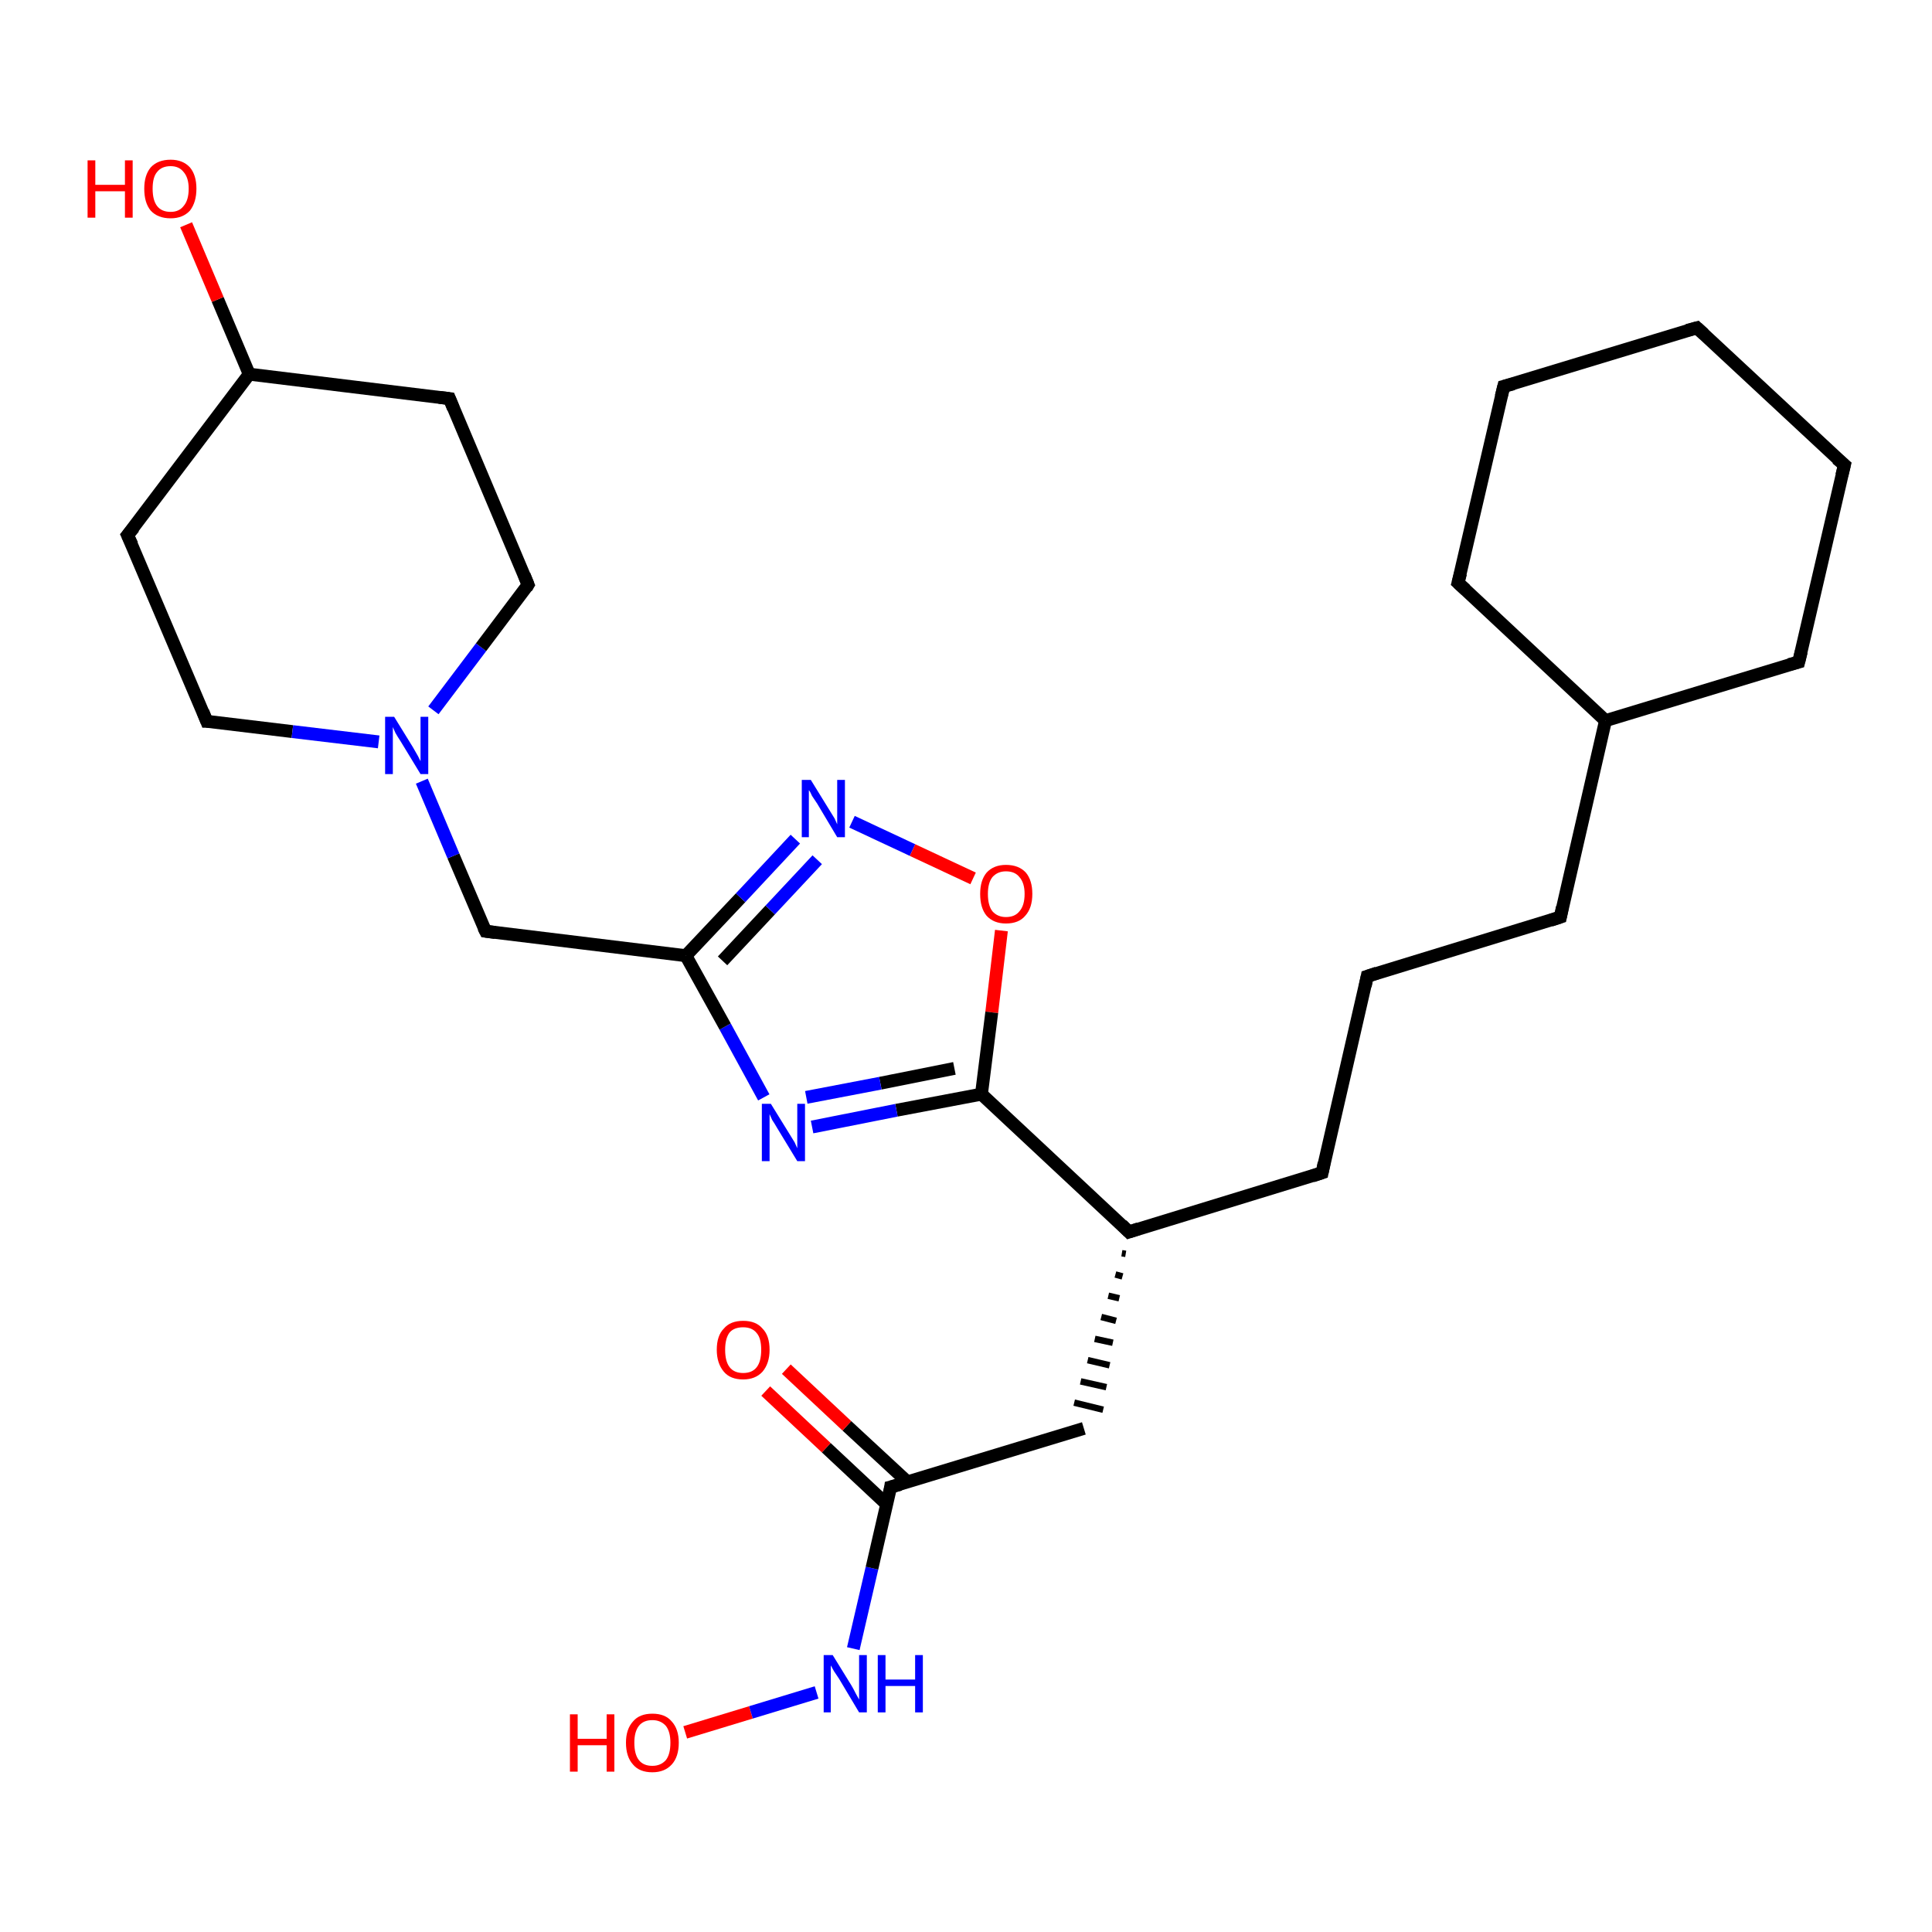 <?xml version='1.0' encoding='iso-8859-1'?>
<svg version='1.1' baseProfile='full'
              xmlns='http://www.w3.org/2000/svg'
                      xmlns:rdkit='http://www.rdkit.org/xml'
                      xmlns:xlink='http://www.w3.org/1999/xlink'
                  xml:space='preserve'
width='300px' height='300px' viewBox='0 0 300 300'>
<!-- END OF HEADER -->
<rect style='opacity:1.0;fill:#FFFFFF;stroke:none' width='300.0' height='300.0' x='0.0' y='0.0'> </rect>
<path class='bond-0 atom-0 atom-1' d='M 106.4,269.0 L 116.6,265.9' style='fill:none;fill-rule:evenodd;stroke:#FF0000;stroke-width:2.0px;stroke-linecap:butt;stroke-linejoin:miter;stroke-opacity:1' />
<path class='bond-0 atom-0 atom-1' d='M 116.6,265.9 L 126.8,262.8' style='fill:none;fill-rule:evenodd;stroke:#0000FF;stroke-width:2.0px;stroke-linecap:butt;stroke-linejoin:miter;stroke-opacity:1' />
<path class='bond-1 atom-1 atom-2' d='M 132.5,256.0 L 135.4,243.5' style='fill:none;fill-rule:evenodd;stroke:#0000FF;stroke-width:2.0px;stroke-linecap:butt;stroke-linejoin:miter;stroke-opacity:1' />
<path class='bond-1 atom-1 atom-2' d='M 135.4,243.5 L 138.3,230.9' style='fill:none;fill-rule:evenodd;stroke:#000000;stroke-width:2.0px;stroke-linecap:butt;stroke-linejoin:miter;stroke-opacity:1' />
<path class='bond-2 atom-2 atom-3' d='M 140.9,230.1 L 131.5,221.4' style='fill:none;fill-rule:evenodd;stroke:#000000;stroke-width:2.0px;stroke-linecap:butt;stroke-linejoin:miter;stroke-opacity:1' />
<path class='bond-2 atom-2 atom-3' d='M 131.5,221.4 L 122.1,212.6' style='fill:none;fill-rule:evenodd;stroke:#FF0000;stroke-width:2.0px;stroke-linecap:butt;stroke-linejoin:miter;stroke-opacity:1' />
<path class='bond-2 atom-2 atom-3' d='M 137.7,233.6 L 128.3,224.8' style='fill:none;fill-rule:evenodd;stroke:#000000;stroke-width:2.0px;stroke-linecap:butt;stroke-linejoin:miter;stroke-opacity:1' />
<path class='bond-2 atom-2 atom-3' d='M 128.3,224.8 L 118.9,216.0' style='fill:none;fill-rule:evenodd;stroke:#FF0000;stroke-width:2.0px;stroke-linecap:butt;stroke-linejoin:miter;stroke-opacity:1' />
<path class='bond-3 atom-2 atom-4' d='M 138.3,230.9 L 168.3,221.8' style='fill:none;fill-rule:evenodd;stroke:#000000;stroke-width:2.0px;stroke-linecap:butt;stroke-linejoin:miter;stroke-opacity:1' />
<path class='bond-4 atom-5 atom-4' d='M 174.2,194.6 L 174.8,194.7' style='fill:none;fill-rule:evenodd;stroke:#000000;stroke-width:1.0px;stroke-linecap:butt;stroke-linejoin:miter;stroke-opacity:1' />
<path class='bond-4 atom-5 atom-4' d='M 173.2,197.9 L 174.3,198.2' style='fill:none;fill-rule:evenodd;stroke:#000000;stroke-width:1.0px;stroke-linecap:butt;stroke-linejoin:miter;stroke-opacity:1' />
<path class='bond-4 atom-5 atom-4' d='M 172.1,201.2 L 173.8,201.6' style='fill:none;fill-rule:evenodd;stroke:#000000;stroke-width:1.0px;stroke-linecap:butt;stroke-linejoin:miter;stroke-opacity:1' />
<path class='bond-4 atom-5 atom-4' d='M 171.0,204.5 L 173.3,205.1' style='fill:none;fill-rule:evenodd;stroke:#000000;stroke-width:1.0px;stroke-linecap:butt;stroke-linejoin:miter;stroke-opacity:1' />
<path class='bond-4 atom-5 atom-4' d='M 170.0,207.9 L 172.8,208.5' style='fill:none;fill-rule:evenodd;stroke:#000000;stroke-width:1.0px;stroke-linecap:butt;stroke-linejoin:miter;stroke-opacity:1' />
<path class='bond-4 atom-5 atom-4' d='M 168.9,211.2 L 172.3,212.0' style='fill:none;fill-rule:evenodd;stroke:#000000;stroke-width:1.0px;stroke-linecap:butt;stroke-linejoin:miter;stroke-opacity:1' />
<path class='bond-4 atom-5 atom-4' d='M 167.8,214.5 L 171.8,215.4' style='fill:none;fill-rule:evenodd;stroke:#000000;stroke-width:1.0px;stroke-linecap:butt;stroke-linejoin:miter;stroke-opacity:1' />
<path class='bond-4 atom-5 atom-4' d='M 166.8,217.8 L 171.3,218.9' style='fill:none;fill-rule:evenodd;stroke:#000000;stroke-width:1.0px;stroke-linecap:butt;stroke-linejoin:miter;stroke-opacity:1' />
<path class='bond-5 atom-5 atom-6' d='M 175.3,191.3 L 205.3,182.1' style='fill:none;fill-rule:evenodd;stroke:#000000;stroke-width:2.0px;stroke-linecap:butt;stroke-linejoin:miter;stroke-opacity:1' />
<path class='bond-6 atom-6 atom-7' d='M 205.3,182.1 L 212.3,151.6' style='fill:none;fill-rule:evenodd;stroke:#000000;stroke-width:2.0px;stroke-linecap:butt;stroke-linejoin:miter;stroke-opacity:1' />
<path class='bond-7 atom-7 atom-8' d='M 212.3,151.6 L 242.3,142.4' style='fill:none;fill-rule:evenodd;stroke:#000000;stroke-width:2.0px;stroke-linecap:butt;stroke-linejoin:miter;stroke-opacity:1' />
<path class='bond-8 atom-8 atom-9' d='M 242.3,142.4 L 249.3,111.9' style='fill:none;fill-rule:evenodd;stroke:#000000;stroke-width:2.0px;stroke-linecap:butt;stroke-linejoin:miter;stroke-opacity:1' />
<path class='bond-9 atom-9 atom-10' d='M 249.3,111.9 L 279.3,102.8' style='fill:none;fill-rule:evenodd;stroke:#000000;stroke-width:2.0px;stroke-linecap:butt;stroke-linejoin:miter;stroke-opacity:1' />
<path class='bond-10 atom-10 atom-11' d='M 279.3,102.8 L 286.4,72.2' style='fill:none;fill-rule:evenodd;stroke:#000000;stroke-width:2.0px;stroke-linecap:butt;stroke-linejoin:miter;stroke-opacity:1' />
<path class='bond-11 atom-11 atom-12' d='M 286.4,72.2 L 263.5,50.9' style='fill:none;fill-rule:evenodd;stroke:#000000;stroke-width:2.0px;stroke-linecap:butt;stroke-linejoin:miter;stroke-opacity:1' />
<path class='bond-12 atom-12 atom-13' d='M 263.5,50.9 L 233.5,60.0' style='fill:none;fill-rule:evenodd;stroke:#000000;stroke-width:2.0px;stroke-linecap:butt;stroke-linejoin:miter;stroke-opacity:1' />
<path class='bond-13 atom-13 atom-14' d='M 233.5,60.0 L 226.4,90.5' style='fill:none;fill-rule:evenodd;stroke:#000000;stroke-width:2.0px;stroke-linecap:butt;stroke-linejoin:miter;stroke-opacity:1' />
<path class='bond-14 atom-5 atom-15' d='M 175.3,191.3 L 152.4,169.9' style='fill:none;fill-rule:evenodd;stroke:#000000;stroke-width:2.0px;stroke-linecap:butt;stroke-linejoin:miter;stroke-opacity:1' />
<path class='bond-15 atom-15 atom-16' d='M 152.4,169.9 L 139.2,172.4' style='fill:none;fill-rule:evenodd;stroke:#000000;stroke-width:2.0px;stroke-linecap:butt;stroke-linejoin:miter;stroke-opacity:1' />
<path class='bond-15 atom-15 atom-16' d='M 139.2,172.4 L 126.1,175.0' style='fill:none;fill-rule:evenodd;stroke:#0000FF;stroke-width:2.0px;stroke-linecap:butt;stroke-linejoin:miter;stroke-opacity:1' />
<path class='bond-15 atom-15 atom-16' d='M 148.2,165.9 L 136.7,168.2' style='fill:none;fill-rule:evenodd;stroke:#000000;stroke-width:2.0px;stroke-linecap:butt;stroke-linejoin:miter;stroke-opacity:1' />
<path class='bond-15 atom-15 atom-16' d='M 136.7,168.2 L 125.2,170.4' style='fill:none;fill-rule:evenodd;stroke:#0000FF;stroke-width:2.0px;stroke-linecap:butt;stroke-linejoin:miter;stroke-opacity:1' />
<path class='bond-16 atom-16 atom-17' d='M 118.6,170.4 L 112.6,159.4' style='fill:none;fill-rule:evenodd;stroke:#0000FF;stroke-width:2.0px;stroke-linecap:butt;stroke-linejoin:miter;stroke-opacity:1' />
<path class='bond-16 atom-16 atom-17' d='M 112.6,159.4 L 106.5,148.4' style='fill:none;fill-rule:evenodd;stroke:#000000;stroke-width:2.0px;stroke-linecap:butt;stroke-linejoin:miter;stroke-opacity:1' />
<path class='bond-17 atom-17 atom-18' d='M 106.5,148.4 L 75.4,144.6' style='fill:none;fill-rule:evenodd;stroke:#000000;stroke-width:2.0px;stroke-linecap:butt;stroke-linejoin:miter;stroke-opacity:1' />
<path class='bond-18 atom-18 atom-19' d='M 75.4,144.6 L 70.4,132.9' style='fill:none;fill-rule:evenodd;stroke:#000000;stroke-width:2.0px;stroke-linecap:butt;stroke-linejoin:miter;stroke-opacity:1' />
<path class='bond-18 atom-18 atom-19' d='M 70.4,132.9 L 65.5,121.3' style='fill:none;fill-rule:evenodd;stroke:#0000FF;stroke-width:2.0px;stroke-linecap:butt;stroke-linejoin:miter;stroke-opacity:1' />
<path class='bond-19 atom-19 atom-20' d='M 67.3,110.3 L 74.7,100.5' style='fill:none;fill-rule:evenodd;stroke:#0000FF;stroke-width:2.0px;stroke-linecap:butt;stroke-linejoin:miter;stroke-opacity:1' />
<path class='bond-19 atom-19 atom-20' d='M 74.7,100.5 L 82.0,90.8' style='fill:none;fill-rule:evenodd;stroke:#000000;stroke-width:2.0px;stroke-linecap:butt;stroke-linejoin:miter;stroke-opacity:1' />
<path class='bond-20 atom-20 atom-21' d='M 82.0,90.8 L 69.8,61.9' style='fill:none;fill-rule:evenodd;stroke:#000000;stroke-width:2.0px;stroke-linecap:butt;stroke-linejoin:miter;stroke-opacity:1' />
<path class='bond-21 atom-21 atom-22' d='M 69.8,61.9 L 38.7,58.1' style='fill:none;fill-rule:evenodd;stroke:#000000;stroke-width:2.0px;stroke-linecap:butt;stroke-linejoin:miter;stroke-opacity:1' />
<path class='bond-22 atom-22 atom-23' d='M 38.7,58.1 L 33.8,46.5' style='fill:none;fill-rule:evenodd;stroke:#000000;stroke-width:2.0px;stroke-linecap:butt;stroke-linejoin:miter;stroke-opacity:1' />
<path class='bond-22 atom-22 atom-23' d='M 33.8,46.5 L 28.9,34.9' style='fill:none;fill-rule:evenodd;stroke:#FF0000;stroke-width:2.0px;stroke-linecap:butt;stroke-linejoin:miter;stroke-opacity:1' />
<path class='bond-23 atom-22 atom-24' d='M 38.7,58.1 L 19.8,83.1' style='fill:none;fill-rule:evenodd;stroke:#000000;stroke-width:2.0px;stroke-linecap:butt;stroke-linejoin:miter;stroke-opacity:1' />
<path class='bond-24 atom-24 atom-25' d='M 19.8,83.1 L 32.1,112.0' style='fill:none;fill-rule:evenodd;stroke:#000000;stroke-width:2.0px;stroke-linecap:butt;stroke-linejoin:miter;stroke-opacity:1' />
<path class='bond-25 atom-17 atom-26' d='M 106.5,148.4 L 115.0,139.4' style='fill:none;fill-rule:evenodd;stroke:#000000;stroke-width:2.0px;stroke-linecap:butt;stroke-linejoin:miter;stroke-opacity:1' />
<path class='bond-25 atom-17 atom-26' d='M 115.0,139.4 L 123.5,130.3' style='fill:none;fill-rule:evenodd;stroke:#0000FF;stroke-width:2.0px;stroke-linecap:butt;stroke-linejoin:miter;stroke-opacity:1' />
<path class='bond-25 atom-17 atom-26' d='M 112.2,149.2 L 119.6,141.3' style='fill:none;fill-rule:evenodd;stroke:#000000;stroke-width:2.0px;stroke-linecap:butt;stroke-linejoin:miter;stroke-opacity:1' />
<path class='bond-25 atom-17 atom-26' d='M 119.6,141.3 L 126.9,133.5' style='fill:none;fill-rule:evenodd;stroke:#0000FF;stroke-width:2.0px;stroke-linecap:butt;stroke-linejoin:miter;stroke-opacity:1' />
<path class='bond-26 atom-26 atom-27' d='M 132.3,127.6 L 141.7,132.0' style='fill:none;fill-rule:evenodd;stroke:#0000FF;stroke-width:2.0px;stroke-linecap:butt;stroke-linejoin:miter;stroke-opacity:1' />
<path class='bond-26 atom-26 atom-27' d='M 141.7,132.0 L 151.1,136.4' style='fill:none;fill-rule:evenodd;stroke:#FF0000;stroke-width:2.0px;stroke-linecap:butt;stroke-linejoin:miter;stroke-opacity:1' />
<path class='bond-27 atom-14 atom-9' d='M 226.4,90.5 L 249.3,111.9' style='fill:none;fill-rule:evenodd;stroke:#000000;stroke-width:2.0px;stroke-linecap:butt;stroke-linejoin:miter;stroke-opacity:1' />
<path class='bond-28 atom-27 atom-15' d='M 155.5,144.5 L 154.0,157.2' style='fill:none;fill-rule:evenodd;stroke:#FF0000;stroke-width:2.0px;stroke-linecap:butt;stroke-linejoin:miter;stroke-opacity:1' />
<path class='bond-28 atom-27 atom-15' d='M 154.0,157.2 L 152.4,169.9' style='fill:none;fill-rule:evenodd;stroke:#000000;stroke-width:2.0px;stroke-linecap:butt;stroke-linejoin:miter;stroke-opacity:1' />
<path class='bond-29 atom-25 atom-19' d='M 32.1,112.0 L 45.4,113.6' style='fill:none;fill-rule:evenodd;stroke:#000000;stroke-width:2.0px;stroke-linecap:butt;stroke-linejoin:miter;stroke-opacity:1' />
<path class='bond-29 atom-25 atom-19' d='M 45.4,113.6 L 58.8,115.2' style='fill:none;fill-rule:evenodd;stroke:#0000FF;stroke-width:2.0px;stroke-linecap:butt;stroke-linejoin:miter;stroke-opacity:1' />
<path d='M 138.2,231.6 L 138.3,230.9 L 139.8,230.5' style='fill:none;stroke:#000000;stroke-width:2.0px;stroke-linecap:butt;stroke-linejoin:miter;stroke-opacity:1;' />
<path d='M 176.8,190.8 L 175.3,191.3 L 174.2,190.2' style='fill:none;stroke:#000000;stroke-width:2.0px;stroke-linecap:butt;stroke-linejoin:miter;stroke-opacity:1;' />
<path d='M 203.8,182.6 L 205.3,182.1 L 205.6,180.6' style='fill:none;stroke:#000000;stroke-width:2.0px;stroke-linecap:butt;stroke-linejoin:miter;stroke-opacity:1;' />
<path d='M 212.0,153.1 L 212.3,151.6 L 213.8,151.1' style='fill:none;stroke:#000000;stroke-width:2.0px;stroke-linecap:butt;stroke-linejoin:miter;stroke-opacity:1;' />
<path d='M 240.8,142.9 L 242.3,142.4 L 242.6,140.9' style='fill:none;stroke:#000000;stroke-width:2.0px;stroke-linecap:butt;stroke-linejoin:miter;stroke-opacity:1;' />
<path d='M 277.8,103.2 L 279.3,102.8 L 279.7,101.2' style='fill:none;stroke:#000000;stroke-width:2.0px;stroke-linecap:butt;stroke-linejoin:miter;stroke-opacity:1;' />
<path d='M 286.0,73.8 L 286.4,72.2 L 285.2,71.2' style='fill:none;stroke:#000000;stroke-width:2.0px;stroke-linecap:butt;stroke-linejoin:miter;stroke-opacity:1;' />
<path d='M 264.6,51.9 L 263.5,50.9 L 262.0,51.3' style='fill:none;stroke:#000000;stroke-width:2.0px;stroke-linecap:butt;stroke-linejoin:miter;stroke-opacity:1;' />
<path d='M 235.0,59.6 L 233.5,60.0 L 233.1,61.6' style='fill:none;stroke:#000000;stroke-width:2.0px;stroke-linecap:butt;stroke-linejoin:miter;stroke-opacity:1;' />
<path d='M 226.8,89.0 L 226.4,90.5 L 227.6,91.6' style='fill:none;stroke:#000000;stroke-width:2.0px;stroke-linecap:butt;stroke-linejoin:miter;stroke-opacity:1;' />
<path d='M 76.9,144.8 L 75.4,144.6 L 75.1,144.0' style='fill:none;stroke:#000000;stroke-width:2.0px;stroke-linecap:butt;stroke-linejoin:miter;stroke-opacity:1;' />
<path d='M 81.7,91.3 L 82.0,90.8 L 81.4,89.3' style='fill:none;stroke:#000000;stroke-width:2.0px;stroke-linecap:butt;stroke-linejoin:miter;stroke-opacity:1;' />
<path d='M 70.4,63.4 L 69.8,61.9 L 68.2,61.7' style='fill:none;stroke:#000000;stroke-width:2.0px;stroke-linecap:butt;stroke-linejoin:miter;stroke-opacity:1;' />
<path d='M 20.8,81.9 L 19.8,83.1 L 20.5,84.6' style='fill:none;stroke:#000000;stroke-width:2.0px;stroke-linecap:butt;stroke-linejoin:miter;stroke-opacity:1;' />
<path d='M 31.5,110.5 L 32.1,112.0 L 32.7,112.0' style='fill:none;stroke:#000000;stroke-width:2.0px;stroke-linecap:butt;stroke-linejoin:miter;stroke-opacity:1;' />
<path class='atom-0' d='M 88.5 266.2
L 89.7 266.2
L 89.7 270.0
L 94.2 270.0
L 94.2 266.2
L 95.4 266.2
L 95.4 275.1
L 94.2 275.1
L 94.2 271.0
L 89.7 271.0
L 89.7 275.1
L 88.5 275.1
L 88.5 266.2
' fill='#FF0000'/>
<path class='atom-0' d='M 97.2 270.6
Q 97.2 268.5, 98.3 267.3
Q 99.3 266.1, 101.3 266.1
Q 103.3 266.1, 104.3 267.3
Q 105.4 268.5, 105.4 270.6
Q 105.4 272.8, 104.3 274.0
Q 103.2 275.2, 101.3 275.2
Q 99.3 275.2, 98.3 274.0
Q 97.2 272.8, 97.2 270.6
M 101.3 274.2
Q 102.6 274.2, 103.4 273.3
Q 104.1 272.4, 104.1 270.6
Q 104.1 268.9, 103.4 268.0
Q 102.6 267.1, 101.3 267.1
Q 99.9 267.1, 99.2 268.0
Q 98.5 268.9, 98.5 270.6
Q 98.5 272.4, 99.2 273.3
Q 99.9 274.2, 101.3 274.2
' fill='#FF0000'/>
<path class='atom-1' d='M 129.3 257.0
L 132.2 261.7
Q 132.5 262.2, 132.9 263.0
Q 133.4 263.9, 133.4 263.9
L 133.4 257.0
L 134.6 257.0
L 134.6 265.9
L 133.4 265.9
L 130.3 260.7
Q 129.9 260.1, 129.5 259.5
Q 129.1 258.8, 129.0 258.6
L 129.0 265.9
L 127.9 265.9
L 127.9 257.0
L 129.3 257.0
' fill='#0000FF'/>
<path class='atom-1' d='M 136.3 257.0
L 137.5 257.0
L 137.5 260.8
L 142.1 260.8
L 142.1 257.0
L 143.3 257.0
L 143.3 265.9
L 142.1 265.9
L 142.1 261.8
L 137.5 261.8
L 137.5 265.9
L 136.3 265.9
L 136.3 257.0
' fill='#0000FF'/>
<path class='atom-3' d='M 111.3 209.6
Q 111.3 207.4, 112.4 206.3
Q 113.4 205.1, 115.4 205.1
Q 117.4 205.1, 118.4 206.3
Q 119.5 207.4, 119.5 209.6
Q 119.5 211.7, 118.4 213.0
Q 117.3 214.2, 115.4 214.2
Q 113.4 214.2, 112.4 213.0
Q 111.3 211.7, 111.3 209.6
M 115.4 213.2
Q 116.8 213.2, 117.5 212.3
Q 118.2 211.4, 118.2 209.6
Q 118.2 207.8, 117.5 207.0
Q 116.8 206.1, 115.4 206.1
Q 114.0 206.1, 113.3 206.9
Q 112.6 207.8, 112.6 209.6
Q 112.6 211.4, 113.3 212.3
Q 114.0 213.2, 115.4 213.2
' fill='#FF0000'/>
<path class='atom-16' d='M 119.7 171.4
L 122.6 176.1
Q 122.9 176.6, 123.4 177.4
Q 123.8 178.3, 123.8 178.3
L 123.8 171.4
L 125.0 171.4
L 125.0 180.3
L 123.8 180.3
L 120.7 175.2
Q 120.3 174.5, 119.9 173.9
Q 119.6 173.2, 119.5 173.0
L 119.5 180.3
L 118.3 180.3
L 118.3 171.4
L 119.7 171.4
' fill='#0000FF'/>
<path class='atom-19' d='M 61.2 111.3
L 64.1 116.0
Q 64.4 116.5, 64.9 117.4
Q 65.3 118.2, 65.3 118.2
L 65.3 111.3
L 66.5 111.3
L 66.5 120.2
L 65.3 120.2
L 62.2 115.1
Q 61.8 114.5, 61.4 113.8
Q 61.1 113.1, 61.0 112.9
L 61.0 120.2
L 59.8 120.2
L 59.8 111.3
L 61.2 111.3
' fill='#0000FF'/>
<path class='atom-23' d='M 13.6 24.9
L 14.8 24.9
L 14.8 28.7
L 19.4 28.7
L 19.4 24.9
L 20.6 24.9
L 20.6 33.8
L 19.4 33.8
L 19.4 29.7
L 14.8 29.7
L 14.8 33.8
L 13.6 33.8
L 13.6 24.9
' fill='#FF0000'/>
<path class='atom-23' d='M 22.4 29.3
Q 22.4 27.2, 23.4 26.0
Q 24.5 24.8, 26.5 24.8
Q 28.4 24.8, 29.5 26.0
Q 30.5 27.2, 30.5 29.3
Q 30.5 31.4, 29.5 32.7
Q 28.4 33.9, 26.5 33.9
Q 24.5 33.9, 23.4 32.7
Q 22.4 31.5, 22.4 29.3
M 26.5 32.9
Q 27.8 32.9, 28.5 32.0
Q 29.3 31.1, 29.3 29.3
Q 29.3 27.6, 28.5 26.7
Q 27.8 25.8, 26.5 25.8
Q 25.1 25.8, 24.4 26.7
Q 23.7 27.5, 23.7 29.3
Q 23.7 31.1, 24.4 32.0
Q 25.1 32.9, 26.5 32.9
' fill='#FF0000'/>
<path class='atom-26' d='M 125.9 121.1
L 128.8 125.8
Q 129.1 126.3, 129.6 127.1
Q 130.0 128.0, 130.0 128.0
L 130.0 121.1
L 131.2 121.1
L 131.2 130.0
L 130.0 130.0
L 126.9 124.8
Q 126.5 124.2, 126.1 123.6
Q 125.8 122.9, 125.6 122.7
L 125.6 130.0
L 124.5 130.0
L 124.5 121.1
L 125.9 121.1
' fill='#0000FF'/>
<path class='atom-27' d='M 152.2 138.8
Q 152.2 136.7, 153.2 135.5
Q 154.3 134.3, 156.2 134.3
Q 158.2 134.3, 159.3 135.5
Q 160.3 136.7, 160.3 138.8
Q 160.3 141.0, 159.2 142.2
Q 158.2 143.4, 156.2 143.4
Q 154.3 143.4, 153.2 142.2
Q 152.2 141.0, 152.2 138.8
M 156.2 142.4
Q 157.6 142.4, 158.3 141.5
Q 159.1 140.6, 159.1 138.8
Q 159.1 137.1, 158.3 136.2
Q 157.6 135.3, 156.2 135.3
Q 154.9 135.3, 154.1 136.2
Q 153.4 137.1, 153.4 138.8
Q 153.4 140.6, 154.1 141.5
Q 154.9 142.4, 156.2 142.4
' fill='#FF0000'/>
</svg>
